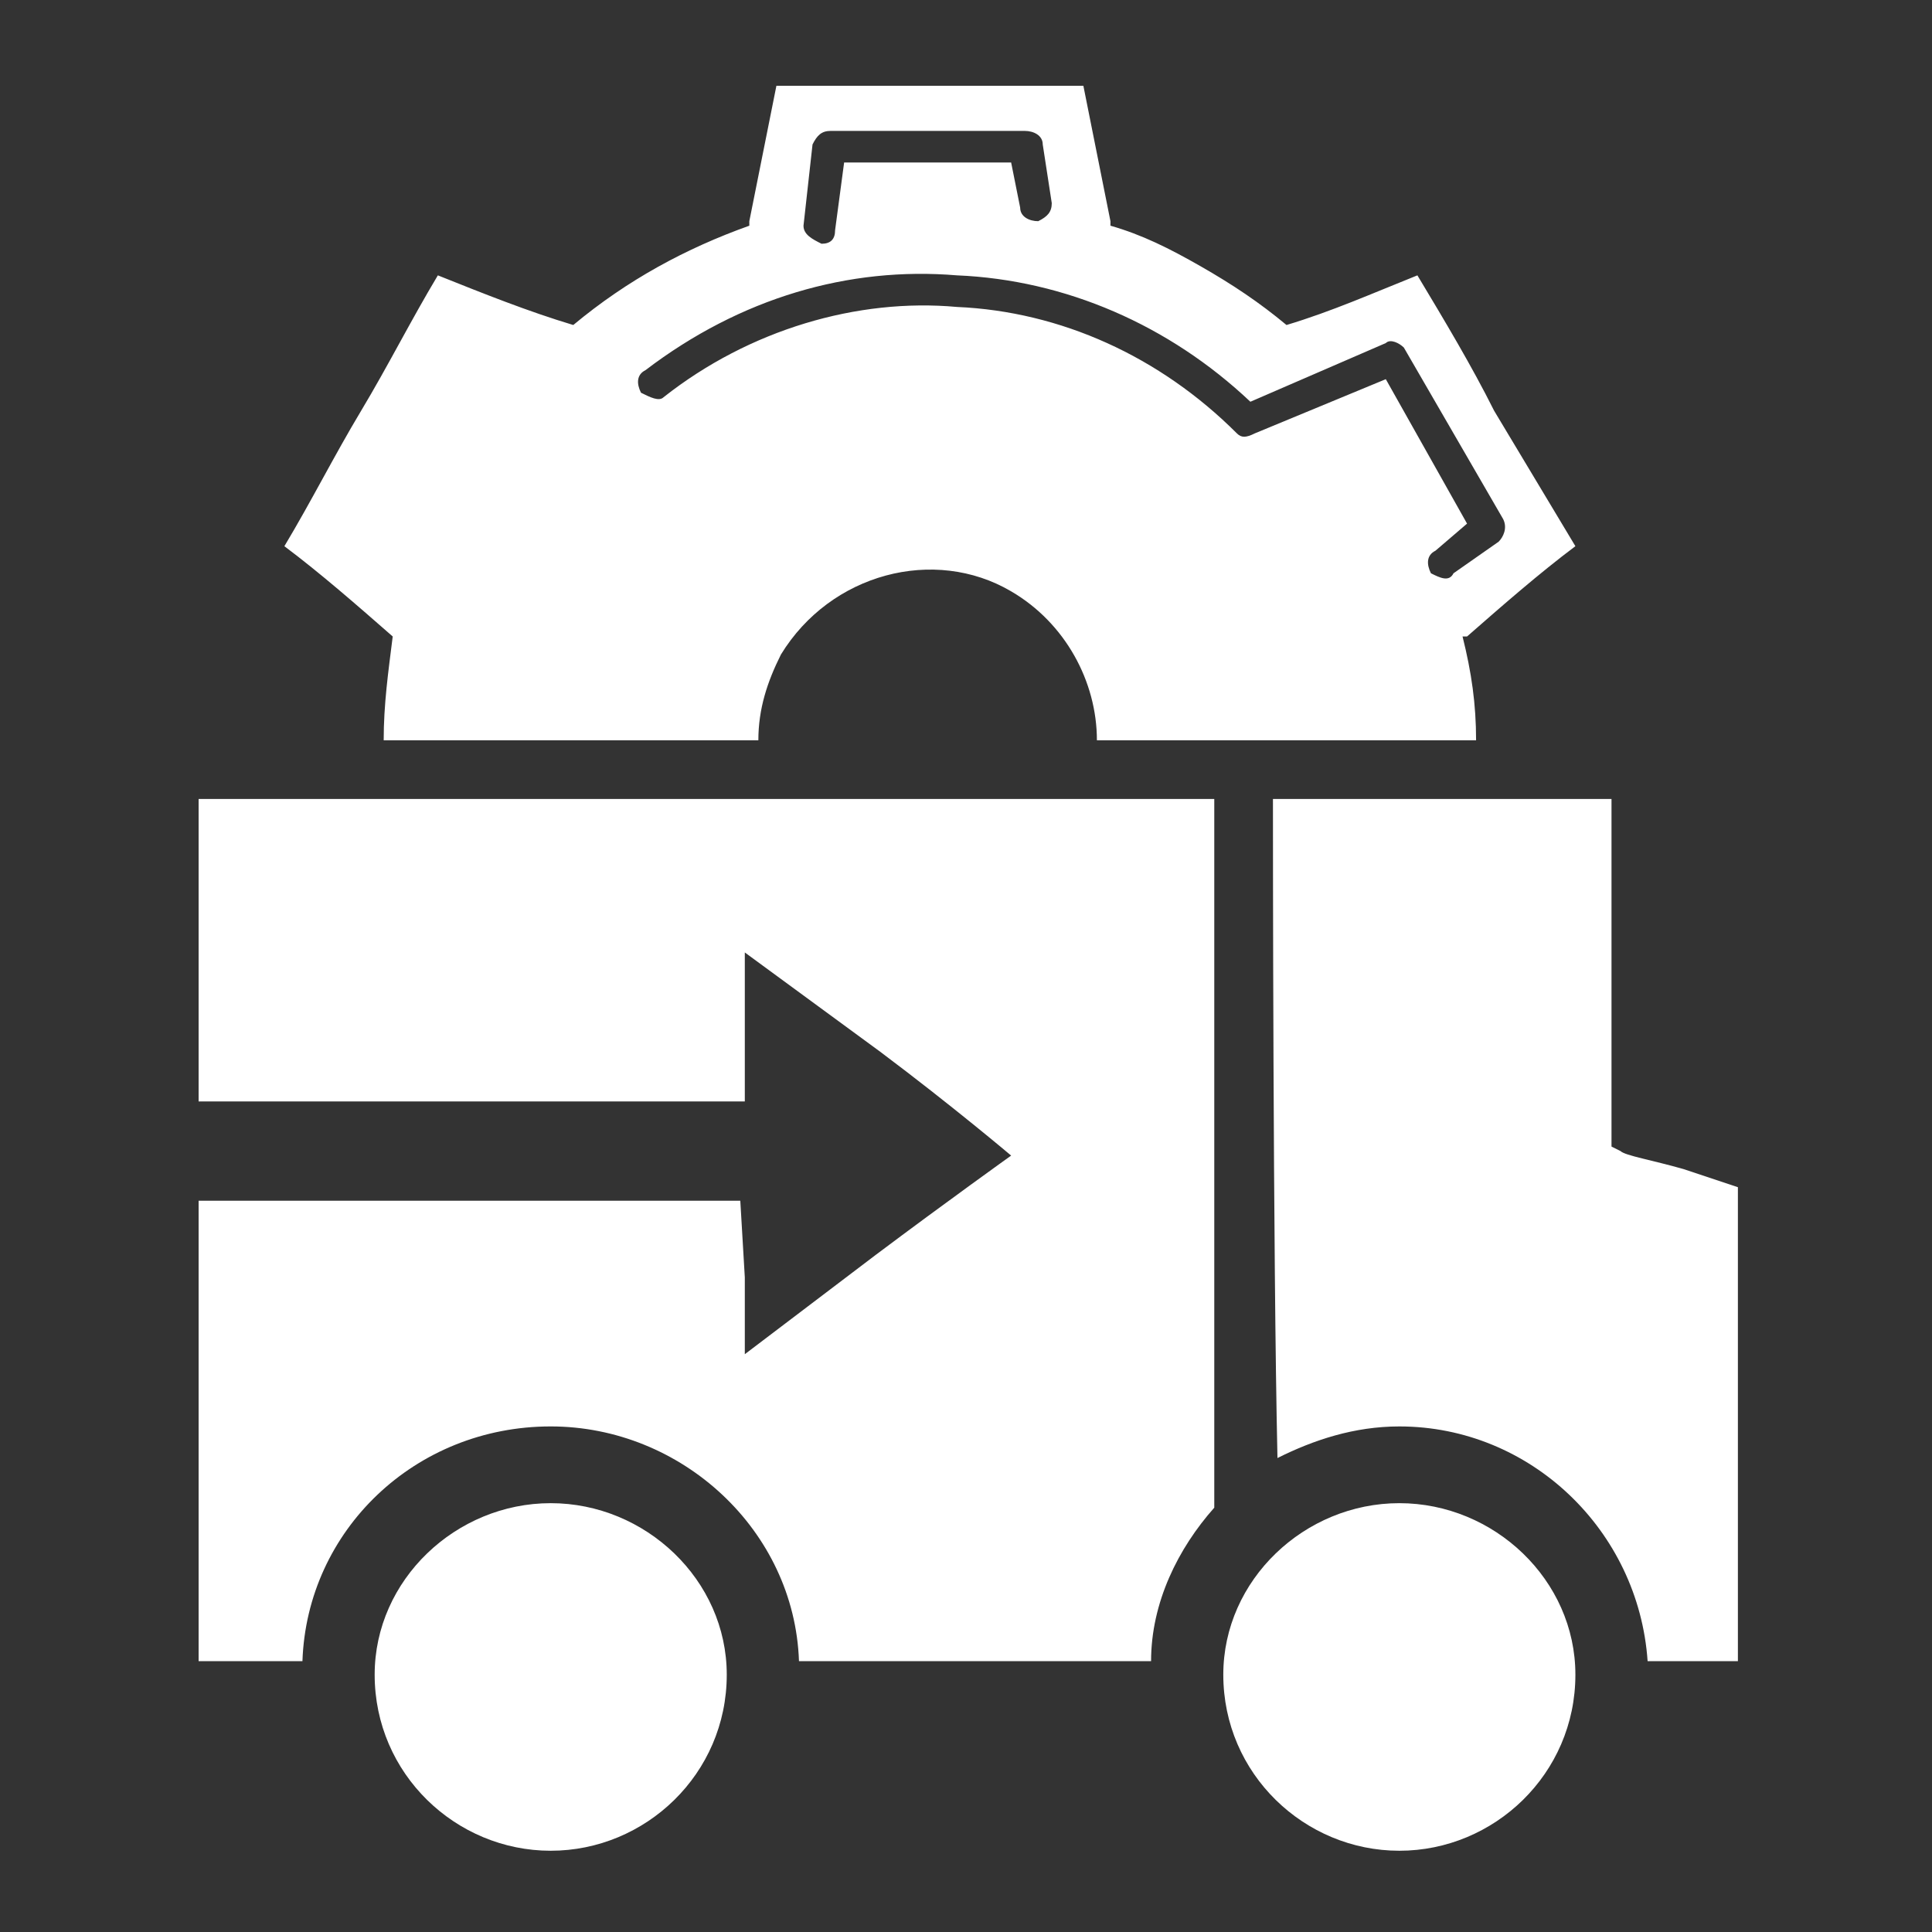 <?xml version="1.0" encoding="UTF-8"?> <svg xmlns="http://www.w3.org/2000/svg" xmlns:xlink="http://www.w3.org/1999/xlink" xmlns:xodm="http://www.corel.com/coreldraw/odm/2003" xml:space="preserve" width="120px" height="120px" version="1.1" style="shape-rendering:geometricPrecision; text-rendering:geometricPrecision; image-rendering:optimizeQuality; fill-rule:evenodd; clip-rule:evenodd" viewBox="0 0 4.28 4.28"><rect x="0" y="0" width="4.28" height="4.28" fill="#333333" stroke="none"/> <defs> <style type="text/css"> .fil0 {fill:none} .fil1 {fill:white;fill-rule:nonzero} </style> </defs> <g id="Слой_x0020_1">  <g id="_2186942989728"> <rect class="fil0" width="4.28" height="4.28"></rect> <path class="fil1" d="M3.65 3.68l0.09 0 0.11 0 0 -0.53 0 -0.52 -0.12 -0.04c-0.07,-0.02 -0.13,-0.03 -0.14,-0.04l-0.02 -0.01 0 -0.38 0 -0.39 -0.75 0c0,0.06 0,1.01 0.01,1.46 0.08,-0.04 0.17,-0.07 0.27,-0.07 0.29,0 0.53,0.23 0.55,0.52zm-0.55 -0.35c0.21,0 0.39,0.17 0.39,0.38 0,0.22 -0.18,0.39 -0.39,0.39 -0.21,0 -0.39,-0.17 -0.39,-0.39 0,-0.21 0.18,-0.38 0.39,-0.38zm-1.88 0c0.21,0 0.39,0.17 0.39,0.38 0,0.22 -0.18,0.39 -0.39,0.39 -0.21,0 -0.39,-0.17 -0.39,-0.39 0,-0.21 0.18,-0.38 0.39,-0.38zm-0.78 -0.89l0.6 0 0.61 0 0 -0.17 0 -0.16 0.3 0.22c0.16,0.12 0.29,0.23 0.29,0.23 0,0 -0.14,0.1 -0.3,0.22l-0.29 0.22 0 -0.17 -0.01 -0.17 -0.6 0 -0.6 0 0 1.02 0.23 0c0.01,-0.29 0.25,-0.52 0.55,-0.52 0.29,0 0.54,0.23 0.55,0.52l0.78 0c0,-0.13 0.06,-0.25 0.14,-0.34l0 -1.57 -2.25 0 0 0.67zm1.24 -0.8c0,-0.07 0.02,-0.13 0.05,-0.19 0.11,-0.18 0.34,-0.24 0.51,-0.14 0.12,0.07 0.19,0.2 0.19,0.33l0.84 0c0,-0.08 -0.01,-0.15 -0.03,-0.23l0.01 0c0.08,-0.07 0.16,-0.14 0.24,-0.2 -0.06,-0.1 -0.12,-0.2 -0.18,-0.3 -0.05,-0.1 -0.11,-0.2 -0.17,-0.3 -0.1,0.04 -0.19,0.08 -0.29,0.11l0 0c-0.06,-0.05 -0.12,-0.09 -0.19,-0.13 -0.07,-0.04 -0.13,-0.07 -0.2,-0.09l0 -0.01c-0.02,-0.1 -0.04,-0.2 -0.06,-0.3 -0.11,0 -0.23,0 -0.34,0 -0.12,0 -0.23,0 -0.34,0 -0.02,0.1 -0.04,0.2 -0.06,0.3l0 0.01c-0.14,0.05 -0.27,0.12 -0.39,0.22l0 0c-0.1,-0.03 -0.2,-0.07 -0.3,-0.11 -0.06,0.1 -0.11,0.2 -0.17,0.3 -0.06,0.1 -0.11,0.2 -0.17,0.3 0.08,0.06 0.16,0.13 0.24,0.2l0 0c-0.01,0.08 -0.02,0.15 -0.02,0.23l0.83 0zm0.17 -1.13c0,0.02 -0.01,0.03 -0.03,0.03 -0.02,-0.01 -0.04,-0.02 -0.04,-0.04l0.02 -0.18c0.01,-0.02 0.02,-0.03 0.04,-0.03l0.43 0c0.02,0 0.04,0.01 0.04,0.03l0.02 0.13c0,0.02 -0.01,0.03 -0.03,0.04 -0.02,0 -0.04,-0.01 -0.04,-0.03l-0.02 -0.1 -0.37 0 -0.02 0.15zm-0.38 0.37c-0.01,0.01 -0.03,0 -0.05,-0.01 -0.01,-0.02 -0.01,-0.04 0.01,-0.05 0.21,-0.16 0.45,-0.23 0.69,-0.21 0.24,0.01 0.47,0.11 0.65,0.28l0.3 -0.13c0.01,-0.01 0.03,0 0.04,0.01l0.22 0.38c0.01,0.02 0,0.04 -0.01,0.05l-0.1 0.07c-0.01,0.02 -0.03,0.01 -0.05,0 -0.01,-0.02 -0.01,-0.04 0.01,-0.05l0.07 -0.06 -0.18 -0.32 -0.29 0.12 0 0c-0.02,0.01 -0.03,0.01 -0.04,0 -0.17,-0.17 -0.39,-0.27 -0.62,-0.28 -0.22,-0.02 -0.46,0.05 -0.65,0.2z"></path> </g> </g> </svg> 